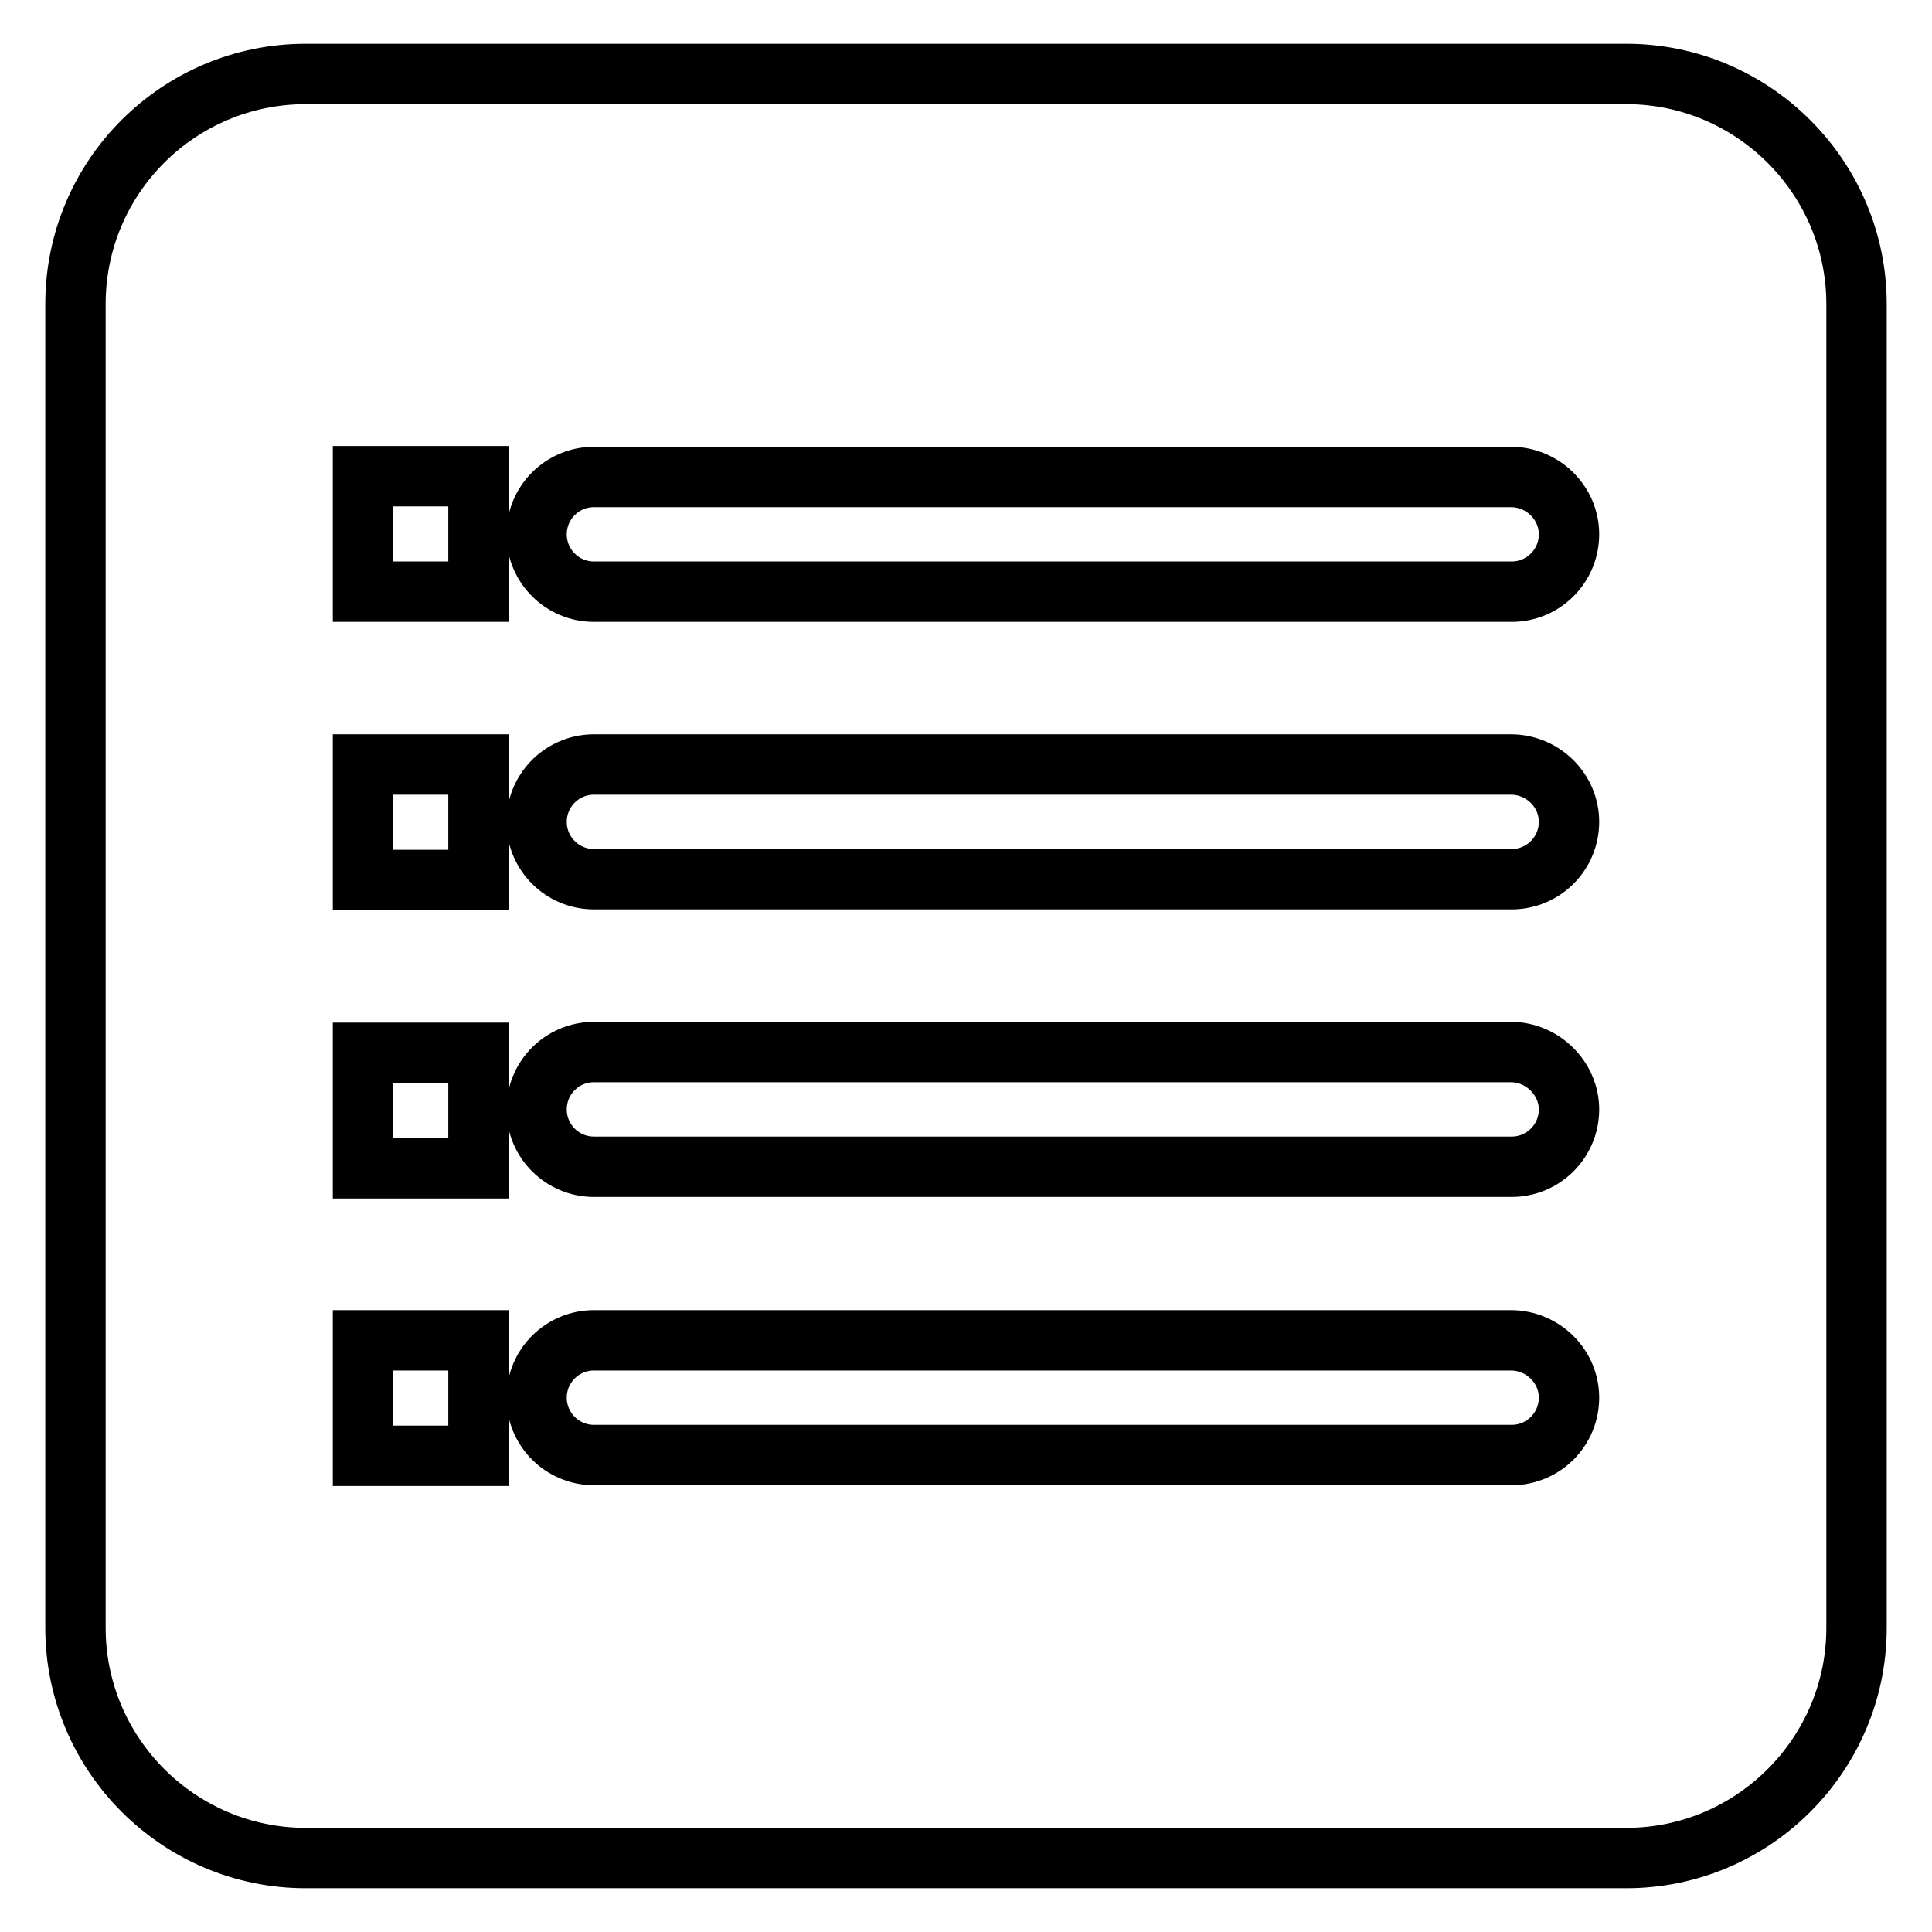 <?xml version="1.0" encoding="utf-8"?>
<!-- Svg Vector Icons : http://www.onlinewebfonts.com/icon -->
<!DOCTYPE svg PUBLIC "-//W3C//DTD SVG 1.1//EN" "http://www.w3.org/Graphics/SVG/1.1/DTD/svg11.dtd">
<svg version="1.1" xmlns="http://www.w3.org/2000/svg" xmlns:xlink="http://www.w3.org/1999/xlink" x="0px" y="0px" viewBox="0 0 256 256" enable-background="new 0 0 256 256" xml:space="preserve">
<g> <path stroke-width="8" fill-opacity="0" stroke="#000000"  d="M215.5,246.2h-175c-16.8,0-30.5-13.7-30.5-30.5V40.3C10,23.4,23.7,9.8,40.5,9.8h175 c16.8,0,30.5,13.7,30.5,30.5v175.4C246,232.5,232.3,246.2,215.5,246.2z M63.3,63.1H48.1v15.3h15.3V63.1z M63.3,101.3H48.1v15.3 h15.3V101.3z M63.3,139.5H48.1v15.3h15.3V139.5z M63.3,177.6H48.1v15.3h15.3V177.6z M200.2,63.2H78.7c-4.2,0-7.6,3.4-7.6,7.6 c0,4.2,3.4,7.6,7.6,7.6h121.6c4.2,0,7.6-3.4,7.6-7.6C207.9,66.6,204.4,63.2,200.2,63.2z M200.2,101.3H78.7c-4.2,0-7.6,3.4-7.6,7.6 c0,4.2,3.4,7.6,7.6,7.6h121.6c4.2,0,7.6-3.4,7.6-7.6C207.9,104.7,204.4,101.3,200.2,101.3z M200.2,139.4H78.7 c-4.2,0-7.6,3.4-7.6,7.6c0,4.2,3.4,7.6,7.6,7.6h121.6c4.2,0,7.6-3.4,7.6-7.6C207.9,142.9,204.4,139.4,200.2,139.4z M200.2,177.6 H78.7c-4.2,0-7.6,3.4-7.6,7.6c0,4.2,3.4,7.6,7.6,7.6h121.6c4.2,0,7.6-3.4,7.6-7.6C207.9,181,204.4,177.6,200.2,177.6z"/></g>
</svg>